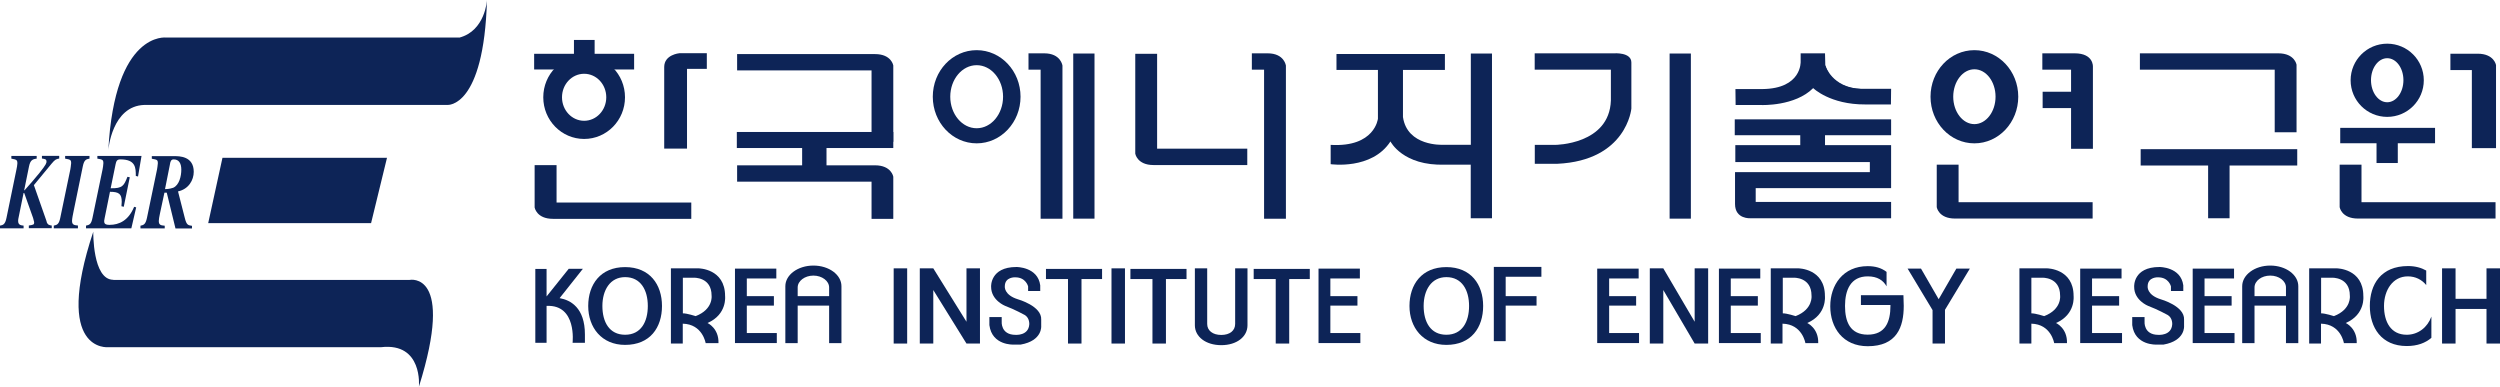 <svg width="181" height="28" viewBox="0 0 181 28" fill="none" xmlns="http://www.w3.org/2000/svg">
<g clip-path="url(#clip0_3012_3599)">
<path d="M43.051 2.892H41.554V4.788H43.051V2.892Z" fill="#0D2457"/>
<path d="M45.91 3.895H38.672V5.03H45.91V3.895Z" fill="#0D2457"/>
<path d="M45.25 7.043C45.25 8.711 43.929 10.06 42.292 10.06C40.654 10.06 39.333 8.711 39.333 7.043C39.333 5.376 40.654 4.027 42.292 4.027C43.929 4.027 45.25 5.376 45.25 7.043ZM42.292 5.341C41.406 5.341 40.689 6.102 40.689 7.043C40.689 7.984 41.406 8.745 42.292 8.745C43.177 8.745 43.894 7.984 43.894 7.043C43.894 6.102 43.177 5.341 42.292 5.341Z" fill="#0D2457"/>
<path d="M51.174 4.988V3.854H49.185C49.185 3.854 48.089 3.951 48.089 4.85V10.759H49.74V4.988H51.174Z" fill="#0D2457"/>
<path d="M63.093 10.267H64.674V4.739C64.674 4.739 64.541 3.916 63.353 3.916H53.367V5.099H63.1V10.274L63.093 10.267Z" fill="#0D2457"/>
<path d="M75.341 15.837H76.922V4.753C76.922 4.753 76.81 3.861 75.601 3.861H74.463V5.044H75.341V15.837Z" fill="#0D2457"/>
<path d="M91.519 15.837H93.1V4.753C93.1 4.753 92.988 3.861 91.779 3.861H90.634V5.044H91.519V15.837Z" fill="#0D2457"/>
<path d="M149.945 10.772H151.527V4.829C151.527 4.829 151.59 3.861 150.205 3.861H147.865V5.044H149.945V10.772Z" fill="#0D2457"/>
<path d="M164.689 9.575H166.27V4.684C166.27 4.684 166.137 3.861 164.949 3.861H154.928V5.044H164.689V9.575Z" fill="#0D2457"/>
<path d="M178.969 10.724H180.712V4.712C180.712 4.712 180.579 3.888 179.384 3.888H177.409V5.072H178.962V10.724H178.969Z" fill="#0D2457"/>
<path d="M63.093 15.844H64.674V12.793C64.674 12.793 64.541 11.969 63.353 11.969H53.367V13.152H63.1V15.844H63.093Z" fill="#0D2457"/>
<path d="M40.288 11.956H38.707V15.021C38.707 15.021 38.841 15.844 40.035 15.844H50.049V14.661H40.295V11.956H40.288Z" fill="#0D2457"/>
<path d="M83.775 3.895H82.193V11.125C82.193 11.125 82.327 11.949 83.514 11.949H90.303V10.765H83.775V3.895Z" fill="#0D2457"/>
<path d="M141.801 11.921H140.22V15C140.22 15 140.353 15.823 141.541 15.823H151.506V14.64H141.801V11.914V11.921Z" fill="#0D2457"/>
<path d="M170.972 11.921H169.391V15C169.391 15 169.524 15.823 170.712 15.823H180.677V14.64H170.972V11.914V11.921Z" fill="#0D2457"/>
<path d="M64.674 9.555H53.346V10.717H64.674V9.555Z" fill="#0D2457"/>
<path d="M59.839 10.274H58.075V12.336H59.839V10.274Z" fill="#0D2457"/>
<path d="M73.887 7.002C73.887 8.863 72.468 10.378 70.711 10.378C68.954 10.378 67.534 8.87 67.534 7.002C67.534 5.134 68.954 3.632 70.711 3.632C72.468 3.632 73.887 5.141 73.887 7.002ZM70.711 4.719C69.656 4.719 68.799 5.743 68.799 7.002C68.799 8.261 69.656 9.285 70.711 9.285C71.765 9.285 72.622 8.261 72.622 7.002C72.622 5.743 71.765 4.719 70.711 4.719Z" fill="#0D2457"/>
<path d="M79.242 3.875H77.703V15.83H79.242V3.875Z" fill="#0D2457"/>
<path d="M122.419 3.875H120.88V15.83H122.419V3.875Z" fill="#0D2457"/>
<path d="M106.488 3.875V10.482H104.436C104.436 10.482 101.885 10.606 101.575 8.475V5.065H104.611V3.909H96.761V5.065H99.762V8.593C99.762 8.593 99.544 10.676 96.34 10.489V11.886C96.34 11.886 99.32 12.322 100.669 10.24C100.669 10.24 101.554 12.025 104.618 11.921H106.481V15.802H108.02V3.875H106.481H106.488Z" fill="#0D2457"/>
<path d="M111.091 3.861H116.853C116.853 3.861 118.111 3.764 118.111 4.525V7.86C118.111 7.86 117.781 11.623 112.749 11.859H111.119V10.489H112.602C112.602 10.489 116.516 10.475 116.628 7.279V5.044H111.112V3.861H111.091Z" fill="#0D2457"/>
<path d="M150.909 6.642H147.887V7.825H150.909V6.642Z" fill="#0D2457"/>
<path d="M166.32 10.8H154.984V11.983H166.32V10.8Z" fill="#0D2457"/>
<path d="M146.122 7.002C146.122 8.863 144.703 10.378 142.946 10.378C141.189 10.378 139.77 8.87 139.77 7.002C139.77 5.134 141.189 3.632 142.946 3.632C144.703 3.632 146.122 5.141 146.122 7.002ZM142.946 5.016C142.103 5.016 141.414 5.909 141.414 7.002C141.414 8.095 142.103 8.987 142.946 8.987C143.789 8.987 144.478 8.095 144.478 7.002C144.478 5.909 143.796 5.016 142.946 5.016Z" fill="#0D2457"/>
<path d="M136.917 8.641H125.596V9.79H136.917V8.641Z" fill="#0D2457"/>
<path d="M125.637 10.509H136.916V13.623H127.113V14.619H136.916V15.802H126.741C126.741 15.802 125.616 15.885 125.616 14.771V12.461H135.377V11.734H125.637V10.509Z" fill="#0D2457"/>
<path d="M132.131 9.589H130.339V11.271H132.131V9.589Z" fill="#0D2457"/>
<path d="M132.131 3.861H130.367V4.463C130.367 4.463 130.465 6.414 127.605 6.448H125.645L125.659 7.604H127.542C127.542 7.604 129.959 7.7 131.274 6.379C131.274 6.379 132.489 7.576 135.047 7.562H136.903L136.917 6.427H134.752C134.752 6.427 132.644 6.504 132.152 4.732L132.131 3.868V3.861Z" fill="#0D2457"/>
<path d="M161.421 11.679H159.868V15.802H161.421V11.679Z" fill="#0D2457"/>
<path d="M175.483 5.812C175.483 7.278 174.296 8.462 172.834 8.462C171.372 8.462 170.185 7.278 170.185 5.812C170.185 4.345 171.372 3.162 172.834 3.162C174.296 3.162 175.483 4.345 175.483 5.812ZM172.834 4.214C172.187 4.214 171.66 4.926 171.66 5.805C171.66 6.683 172.187 7.403 172.834 7.403C173.48 7.403 174.008 6.69 174.008 5.805C174.008 4.919 173.48 4.214 172.834 4.214Z" fill="#0D2457"/>
<path d="M176.298 9.257H169.433V10.371H176.298V9.257Z" fill="#0D2457"/>
<path d="M173.6 10.157H172.061V11.803H173.6V10.157Z" fill="#0D2457"/>
<path d="M40.521 21.579L42.2 19.462H41.174L39.572 21.462V19.469H38.757V24.817H39.572V22.147C41.779 22.036 41.455 24.817 41.455 24.817H42.348V24.216C42.348 22.271 41.301 21.725 40.521 21.586V21.579Z" fill="#0D2457"/>
<path d="M47.928 22.154C47.928 23.71 47.071 24.97 45.257 24.97C43.557 24.97 42.587 23.71 42.587 22.154C42.587 20.597 43.472 19.338 45.257 19.338C47.042 19.338 47.928 20.597 47.928 22.154ZM45.257 20.064C44.175 20.064 43.613 20.998 43.613 22.154C43.613 23.309 44.112 24.236 45.257 24.236C46.403 24.236 46.902 23.302 46.902 22.154C46.902 21.005 46.389 20.064 45.257 20.064Z" fill="#0D2457"/>
<path d="M107.38 22.154C107.38 23.71 106.522 24.97 104.716 24.97C103.023 24.97 102.046 23.71 102.046 22.154C102.046 20.597 102.931 19.338 104.716 19.338C106.501 19.338 107.38 20.597 107.38 22.154ZM104.716 20.064C103.634 20.064 103.072 20.998 103.072 22.154C103.072 23.309 103.571 24.236 104.716 24.236C105.862 24.236 106.361 23.302 106.361 22.154C106.361 21.005 105.848 20.064 104.716 20.064Z" fill="#0D2457"/>
<path d="M48.574 24.873V19.428H50.577C50.577 19.428 52.496 19.442 52.496 21.427C52.496 21.427 52.664 22.762 51.224 23.385C51.224 23.385 52.053 23.759 52.018 24.845H51.09C51.09 24.845 50.872 23.468 49.432 23.434V24.873H48.574ZM50.366 22.887C51.659 22.389 51.519 21.4 51.519 21.4C51.519 20.037 50.212 20.106 50.212 20.106H49.439V22.686C49.727 22.68 50.366 22.887 50.366 22.887Z" fill="#0D2457"/>
<path d="M128.203 24.873V19.428H130.205C130.205 19.428 132.124 19.442 132.124 21.427C132.124 21.427 132.286 22.762 130.845 23.385C130.845 23.385 131.674 23.759 131.639 24.845H130.711C130.711 24.845 130.493 23.468 129.053 23.434V24.873H128.188H128.203ZM130.002 22.887C131.288 22.389 131.154 21.4 131.154 21.4C131.154 20.037 129.847 20.106 129.847 20.106H129.074V22.686C129.362 22.68 130.002 22.887 130.002 22.887Z" fill="#0D2457"/>
<path d="M146.207 24.873V19.428H148.21C148.21 19.428 150.128 19.442 150.128 21.427C150.128 21.427 150.29 22.762 148.856 23.385C148.856 23.385 149.686 23.759 149.65 24.845H148.723C148.723 24.845 148.505 23.468 147.071 23.434V24.873H146.207ZM147.999 22.887C149.292 22.389 149.152 21.4 149.152 21.4C149.152 20.037 147.844 20.106 147.844 20.106H147.071V22.686C147.36 22.68 147.999 22.887 147.999 22.887Z" fill="#0D2457"/>
<path d="M167.184 24.873V19.428H169.186C169.186 19.428 171.105 19.442 171.105 21.427C171.105 21.427 171.274 22.762 169.833 23.385C169.833 23.385 170.662 23.759 170.627 24.845H169.699C169.699 24.845 169.489 23.468 168.041 23.434V24.873H167.184ZM168.976 22.887C170.269 22.389 170.128 21.4 170.128 21.4C170.128 20.037 168.821 20.106 168.821 20.106H168.048V22.686C168.336 22.68 168.976 22.887 168.976 22.887Z" fill="#0D2457"/>
<path d="M56.206 20.161V19.448H53.212V24.838H56.241V24.112H54.069V20.161H56.206Z" fill="#0D2457"/>
<path d="M56.03 21.441H53.957V22.126H56.03V21.441Z" fill="#0D2457"/>
<path d="M98.455 20.161V19.448H95.461V24.838H98.49V24.112H96.318V20.161H98.455Z" fill="#0D2457"/>
<path d="M98.279 21.441H96.206V22.126H98.279V21.441Z" fill="#0D2457"/>
<path d="M109.011 24.7V20.037H111.597V19.324H108.153V24.7H109.011Z" fill="#0D2457"/>
<path d="M111.246 21.441H108.898V22.126H111.246V21.441Z" fill="#0D2457"/>
<path d="M118.638 20.161V19.448H115.638V24.838H118.667V24.112H116.502V20.161H118.638Z" fill="#0D2457"/>
<path d="M118.456 21.441H116.383V22.126H118.456V21.441Z" fill="#0D2457"/>
<path d="M127.444 20.161V19.448H124.45V24.838H127.479V24.112H125.308V20.161H127.444Z" fill="#0D2457"/>
<path d="M127.268 21.441H125.195V22.126H127.268V21.441Z" fill="#0D2457"/>
<path d="M153.6 20.161V19.448H150.606V24.838H153.635V24.112H151.464V20.161H153.6Z" fill="#0D2457"/>
<path d="M153.425 21.441H151.352V22.126H153.425V21.441Z" fill="#0D2457"/>
<path d="M161.745 20.161V19.448H158.751V24.838H161.78V24.112H159.608V20.161H161.745Z" fill="#0D2457"/>
<path d="M161.569 21.441H159.496V22.126H161.569V21.441Z" fill="#0D2457"/>
<path d="M60.198 21.441H57.64V22.126H60.198V21.441Z" fill="#0D2457"/>
<path d="M57.752 24.845V20.811C57.752 20.341 58.265 19.953 58.89 19.953C59.516 19.953 60.029 20.341 60.029 20.811V24.845H60.921V20.721C60.921 19.891 60.015 19.227 58.89 19.227C57.766 19.227 56.859 19.898 56.859 20.721V24.845H57.752Z" fill="#0D2457"/>
<path d="M165.666 21.441H163.108V22.126H165.666V21.441Z" fill="#0D2457"/>
<path d="M163.227 24.845V20.811C163.227 20.341 163.733 19.953 164.366 19.953C164.998 19.953 165.504 20.341 165.504 20.811V24.845H166.397V20.721C166.397 19.891 165.49 19.227 164.366 19.227C163.242 19.227 162.335 19.898 162.335 20.721V24.845H163.227Z" fill="#0D2457"/>
<path d="M89.425 19.428V23.454C89.425 23.932 89.046 24.25 88.42 24.25C87.795 24.25 87.401 23.932 87.401 23.454V19.428H86.509V23.551C86.509 24.381 87.303 24.99 88.42 24.99C89.538 24.99 90.318 24.381 90.318 23.551V19.428H89.425Z" fill="#0D2457"/>
<path d="M65.679 19.428H64.702V24.873H65.679V19.428Z" fill="#0D2457"/>
<path d="M78.3 19.891H77.323V24.873H78.3V19.891Z" fill="#0D2457"/>
<path d="M81.448 19.428H80.472V24.873H81.448V19.428Z" fill="#0D2457"/>
<path d="M69.973 19.428V23.295L67.57 19.428H66.593V24.873H67.57V20.998L69.973 24.873H70.95V19.428H69.973Z" fill="#0D2457"/>
<path d="M122.693 19.428V23.295L120.423 19.428H119.446V24.873H120.423V20.998L122.693 24.873H123.67V19.428H122.693Z" fill="#0D2457"/>
<path d="M79.79 19.469H75.728V20.203H79.79V19.469Z" fill="#0D2457"/>
<path d="M84.414 19.891H83.438V24.873H84.414V19.891Z" fill="#0D2457"/>
<path d="M85.904 19.469H81.842V20.203H85.904V19.469Z" fill="#0D2457"/>
<path d="M93.339 19.891H92.362V24.873H93.339V19.891Z" fill="#0D2457"/>
<path d="M94.829 19.469H90.767V20.203H94.829V19.469Z" fill="#0D2457"/>
<path d="M75.32 21.067H74.435V20.735C74.435 20.735 74.28 20.078 73.507 20.078C73.507 20.078 72.748 20.03 72.748 20.735C72.748 20.735 72.671 21.351 73.697 21.669C73.697 21.669 75.44 22.154 75.383 23.143V23.586C75.383 23.586 75.503 24.665 73.894 24.949H73.388C73.388 24.949 71.821 25.032 71.631 23.537V22.956H72.523V23.274C72.523 23.274 72.432 24.243 73.528 24.243C73.528 24.243 74.463 24.319 74.519 23.489C74.519 23.489 74.561 23.025 74.189 22.804C74.189 22.804 73.451 22.396 72.776 22.147C72.776 22.147 71.75 21.745 71.757 20.756C71.757 20.756 71.673 19.331 73.591 19.331C73.591 19.331 75.138 19.317 75.313 20.659V21.081L75.32 21.067Z" fill="#0D2457"/>
<path d="M158.062 21.067H157.177V20.735C157.177 20.735 157.022 20.078 156.249 20.078C156.249 20.078 155.49 20.03 155.49 20.735C155.49 20.735 155.413 21.351 156.439 21.669C156.439 21.669 158.182 22.154 158.126 23.143V23.586C158.126 23.586 158.245 24.665 156.636 24.949H156.13C156.13 24.949 154.563 25.032 154.373 23.537V22.956H155.266V23.274C155.266 23.274 155.174 24.243 156.27 24.243C156.27 24.243 157.212 24.319 157.268 23.489C157.268 23.489 157.311 23.025 156.938 22.804C156.938 22.804 156.2 22.396 155.526 22.147C155.526 22.147 154.5 21.745 154.514 20.756C154.514 20.756 154.422 19.331 156.348 19.331C156.348 19.331 157.894 19.317 158.07 20.659V21.081L158.062 21.067Z" fill="#0D2457"/>
<path d="M180.023 19.428V21.635H177.782V19.428H176.805V24.873H177.782V22.368H180.023V24.873H181V19.428H180.023Z" fill="#0D2457"/>
<path d="M176.032 22.922C175.758 23.69 175.083 24.236 174.247 24.236C173.094 24.236 172.602 23.302 172.602 22.154C172.602 21.005 173.242 20.009 174.324 20.009C174.886 20.009 175.343 20.251 175.659 20.639V19.587C175.301 19.386 174.865 19.262 174.345 19.262C172.37 19.262 171.576 20.597 171.576 22.154C171.576 23.71 172.412 25.053 174.247 25.053C175.027 25.053 175.61 24.824 176.032 24.458V22.929V22.922Z" fill="#0D2457"/>
<path d="M142.616 19.448H141.639L140.36 21.663L139.081 19.448H138.111L139.917 22.451V24.873H140.817V22.43L142.616 19.448Z" fill="#0D2457"/>
<path d="M134.731 21.386V22.084H136.868C136.868 22.084 136.868 22.126 136.868 22.147C136.868 23.295 136.502 24.229 135.223 24.229C133.944 24.229 133.579 23.295 133.579 22.147C133.579 20.998 133.987 20.009 135.223 20.009C135.926 20.009 136.341 20.293 136.587 20.728V19.684C136.207 19.393 135.757 19.269 135.223 19.269C133.445 19.269 132.511 20.625 132.511 22.174C132.511 23.724 133.424 25.066 135.223 25.066C137.318 25.066 137.831 23.697 137.831 22.14C137.831 21.877 137.809 21.676 137.809 21.372H134.731V21.386Z" fill="#0D2457"/>
<path d="M132.173 4.781C132.173 4.781 132.63 6.324 134.71 6.441L134.337 7.064L132.721 6.552L131.885 5.563L132.089 4.684" fill="#0D2457"/>
<path d="M33.247 2.719H12.038C12.038 2.719 8.307 2.221 7.843 10.869C7.843 10.869 8.089 7.666 10.457 7.597H32.397C32.397 7.597 35.032 7.832 35.257 0.007C35.257 0.007 35.138 2.235 33.247 2.726V2.719Z" fill="#0D2457"/>
<path d="M8.208 20.265H29.663C29.663 20.265 32.959 19.608 30.33 27.993C30.33 27.993 30.633 24.79 27.597 25.136H7.842C7.842 25.136 3.83 25.572 6.753 16.778C6.753 16.778 6.69 20.258 8.208 20.258V20.265Z" fill="#0D2457"/>
<path d="M16.107 11.423H28.019L26.866 16.155H15.074L16.107 11.423Z" fill="#0D2457"/>
<path d="M3.373 16.058C3.458 16.294 3.591 16.307 3.746 16.328V16.522H2.087V16.328C2.432 16.273 2.474 16.266 2.474 16.086C2.474 16.058 2.403 15.802 2.396 15.782L1.757 13.983L1.708 13.969L1.328 15.837C1.314 15.899 1.314 15.975 1.314 16.003C1.314 16.287 1.504 16.314 1.708 16.335V16.529H0V16.335C0.204 16.294 0.372 16.273 0.471 15.768L1.195 12.253C1.216 12.177 1.258 11.914 1.258 11.831C1.258 11.575 1.195 11.554 0.822 11.485V11.291H2.656V11.485C2.361 11.52 2.193 11.596 2.101 12.046L1.75 13.775H1.778C2.143 13.367 2.509 12.952 2.86 12.516C3.366 11.886 3.366 11.79 3.366 11.7C3.366 11.527 3.268 11.513 3.036 11.478V11.284H4.287V11.478C4.076 11.52 3.999 11.527 3.732 11.852L2.453 13.402L3.38 16.044L3.373 16.058Z" fill="#0D2457"/>
<path d="M5.643 16.529H3.894V16.335C4.147 16.287 4.273 16.217 4.364 15.768L5.095 12.253C5.095 12.253 5.151 11.914 5.151 11.817C5.151 11.568 5.095 11.554 4.716 11.485V11.291H6.48V11.485C6.255 11.527 6.093 11.554 5.995 12.045L5.32 15.332C5.278 15.525 5.215 15.858 5.215 15.989C5.215 16.252 5.341 16.307 5.643 16.328V16.522V16.529Z" fill="#0D2457"/>
<path d="M9.508 16.529H6.227V16.335C6.465 16.28 6.599 16.259 6.697 15.768L7.428 12.253C7.442 12.191 7.484 11.935 7.484 11.817C7.484 11.568 7.421 11.547 7.049 11.485V11.291H10.246L9.993 12.779L9.832 12.737C9.832 12.156 9.832 11.54 8.714 11.54C8.468 11.54 8.419 11.665 8.37 11.886L8.012 13.63C8.883 13.65 8.974 13.436 9.227 12.8L9.396 12.834L8.96 14.972L8.792 14.931C8.806 14.792 8.813 14.702 8.813 14.619C8.813 14.052 8.63 13.886 7.962 13.886L7.632 15.519C7.604 15.685 7.541 15.927 7.541 15.996C7.541 16.169 7.59 16.28 7.927 16.28C8.637 16.28 9.305 15.961 9.712 14.972L9.86 15.014L9.508 16.536V16.529Z" fill="#0D2457"/>
<path d="M12.305 11.886C12.333 11.713 12.376 11.54 12.572 11.54C12.952 11.54 13.127 11.817 13.127 12.288C13.127 12.758 12.973 13.409 12.537 13.595C12.453 13.623 12.242 13.692 11.947 13.692L12.305 11.893V11.886ZM10.991 11.492C11.371 11.561 11.427 11.568 11.427 11.824C11.427 11.921 11.371 12.26 11.371 12.26L10.64 15.775C10.541 16.224 10.422 16.294 10.169 16.342V16.536H11.926V16.342C11.61 16.321 11.497 16.266 11.497 15.996C11.497 15.899 11.532 15.678 11.582 15.456L11.905 13.948H12.073L12.706 16.543H13.9V16.349C13.612 16.307 13.507 16.294 13.38 15.782L12.889 13.858C13.662 13.692 14.027 13.035 14.027 12.44C14.027 11.305 12.98 11.305 12.629 11.305H10.991V11.499V11.492Z" fill="#0D2457"/>
</g>
<defs>
<clipPath id="clip0_3012_3599">
<rect width="181" height="28" fill="white"/>
</clipPath>
</defs>
</svg>
